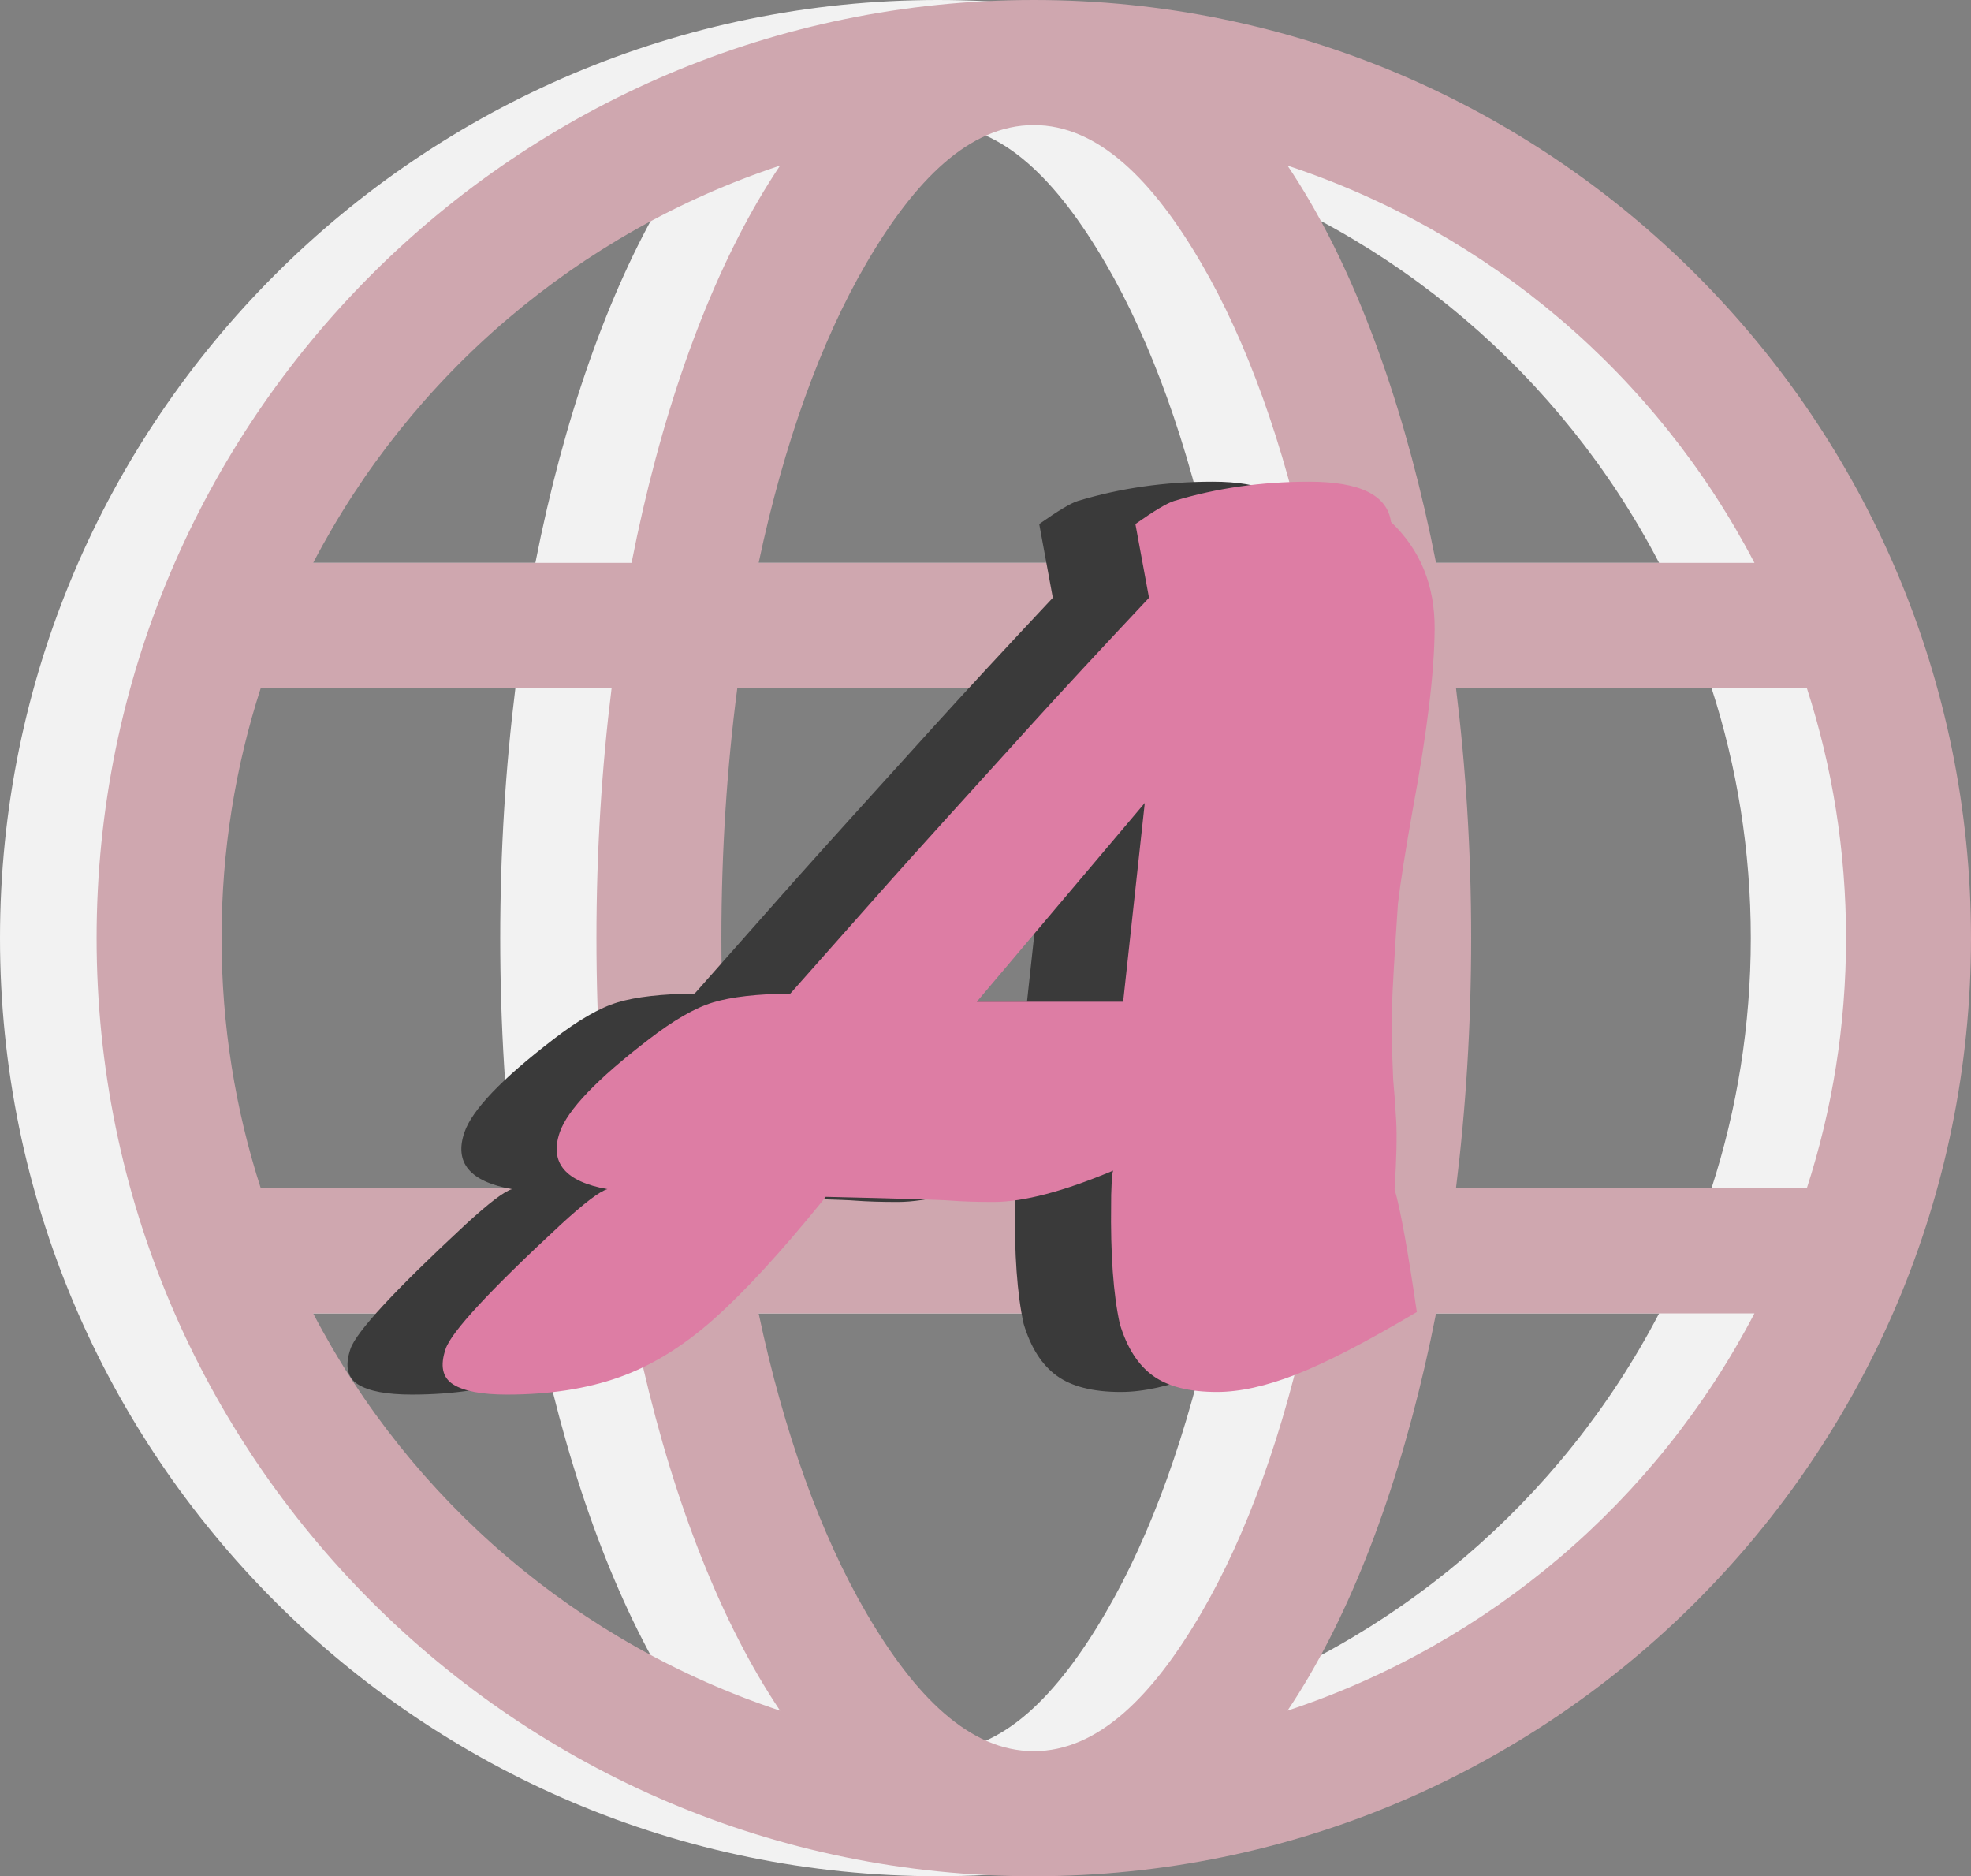 <svg width="1367" height="1301" xmlns="http://www.w3.org/2000/svg" xmlns:xlink="http://www.w3.org/1999/xlink" xml:space="preserve" overflow="hidden"><rect width="100%" height="100%" fill="#808080" stroke="none"/><defs><clipPath id="clip0"><rect x="2342" y="549" width="1367" height="1301"/></clipPath></defs><g clip-path="url(#clip0)" transform="translate(-2342 -549)"><path d="M2992.5 1850C2633.47 1850 2342 1558.53 2342 1199.5 2342 840.468 2633.47 549 2992.5 549 3351.53 549 3643 840.468 3643 1199.5 3643 1558.53 3351.53 1850 2992.5 1850ZM2816.39 663.835C2676.65 710.026 2560.41 808.833 2492.31 939.301L2713.31 939.301C2733.04 838.82 2763.7 752.216 2801.43 687.687 2806.28 679.403 2811.27 671.424 2816.39 663.835ZM2455.97 1026.03C2438.27 1080.68 2428.73 1139 2428.73 1199.5 2428.73 1260 2438.27 1318.32 2455.97 1372.97L2699.47 1372.97C2692.62 1317.85 2688.93 1259.65 2688.93 1199.5 2688.93 1139.35 2692.62 1081.15 2699.47 1026.03ZM2492.31 1459.7C2560.41 1590.17 2676.65 1688.98 2816.39 1735.17 2811.15 1727.37 2806.16 1719.42 2801.43 1711.31 2763.7 1646.78 2733.04 1560.18 2713.31 1459.7ZM3168.61 1735.17C3308.35 1688.98 3424.59 1590.17 3492.69 1459.7L3271.7 1459.7C3251.96 1560.18 3221.3 1646.78 3183.57 1711.31 3178.72 1719.6 3173.73 1727.58 3168.61 1735.17ZM3529.03 1372.97C3546.73 1318.32 3556.27 1260 3556.27 1199.5 3556.27 1139 3546.73 1080.68 3529.03 1026.03L3285.53 1026.03C3292.38 1081.15 3296.07 1139.35 3296.07 1199.5 3296.07 1259.65 3292.38 1317.85 3285.53 1372.97ZM3492.69 939.301C3424.59 808.833 3308.35 710.026 3168.61 663.835 3173.73 671.424 3178.72 679.403 3183.57 687.687 3221.3 752.216 3251.96 838.82 3271.7 939.301ZM2992.5 635.733C2947.75 635.733 2909.84 674.07 2876.32 731.444 2844.66 785.609 2818.99 856.817 2801.51 939.301L3183.49 939.301C3166.01 856.817 3140.34 785.609 3108.68 731.444 3075.16 674.07 3037.26 635.733 2992.5 635.733ZM2992.5 1763.27C3037.26 1763.27 3075.16 1724.93 3108.68 1667.56 3140.34 1613.39 3166.01 1542.18 3183.49 1459.7L2801.51 1459.7C2818.99 1542.18 2844.66 1613.39 2876.32 1667.56 2909.84 1724.93 2947.75 1763.27 2992.5 1763.27ZM3198.28 1372.97C3205.47 1318.15 3209.33 1259.91 3209.33 1199.5 3209.33 1139.09 3205.47 1080.85 3198.28 1026.03L2786.73 1026.03C2779.53 1080.85 2775.67 1139.09 2775.67 1199.5 2775.67 1259.91 2779.53 1318.15 2786.73 1372.97Z" fill="#F2F2F2" fill-rule="evenodd"/><path d="M3059 1850C2700.24 1850 2409 1558.53 2409 1199.5 2409 840.468 2700.24 549 3059 549 3417.76 549 3709 840.468 3709 1199.5 3709 1558.53 3417.76 1850 3059 1850ZM2883.02 663.835C2743.4 710.026 2627.24 808.833 2559.19 939.301L2780.02 939.301C2799.74 838.82 2830.37 752.216 2868.07 687.687 2872.93 679.403 2877.91 671.424 2883.02 663.835ZM2522.88 1026.03C2505.2 1080.68 2495.67 1139 2495.67 1199.5 2495.67 1260 2505.2 1318.32 2522.88 1372.97L2766.2 1372.97C2759.35 1317.85 2755.67 1259.65 2755.67 1199.5 2755.67 1139.35 2759.35 1081.15 2766.2 1026.03ZM2559.19 1459.7C2627.24 1590.17 2743.4 1688.98 2883.02 1735.17 2877.79 1727.37 2872.81 1719.42 2868.07 1711.31 2830.37 1646.78 2799.74 1560.18 2780.02 1459.7ZM3234.98 1735.17C3374.61 1688.98 3490.76 1590.17 3558.81 1459.7L3337.98 1459.7C3318.26 1560.18 3287.63 1646.78 3249.93 1711.31 3245.07 1719.6 3240.09 1727.58 3234.98 1735.17ZM3595.12 1372.97C3612.8 1318.32 3622.33 1260 3622.33 1199.5 3622.33 1139 3612.8 1080.68 3595.12 1026.03L3351.8 1026.03C3358.65 1081.15 3362.33 1139.35 3362.33 1199.5 3362.33 1259.65 3358.65 1317.85 3351.8 1372.97ZM3558.81 939.301C3490.76 808.833 3374.61 710.026 3234.98 663.835 3240.09 671.424 3245.07 679.403 3249.93 687.687 3287.63 752.216 3318.26 838.82 3337.98 939.301ZM3059 635.733C3014.28 635.733 2976.41 674.07 2942.91 731.444 2911.28 785.609 2885.62 856.817 2868.16 939.301L3249.84 939.301C3232.38 856.817 3206.72 785.609 3175.09 731.444 3141.59 674.07 3103.72 635.733 3059 635.733ZM3059 1763.27C3103.72 1763.27 3141.59 1724.93 3175.09 1667.56 3206.72 1613.39 3232.38 1542.18 3249.84 1459.7L2868.16 1459.7C2885.62 1542.18 2911.28 1613.39 2942.91 1667.56 2976.41 1724.93 3014.28 1763.27 3059 1763.27ZM3264.62 1372.97C3271.81 1318.15 3275.67 1259.91 3275.67 1199.5 3275.67 1139.09 3271.81 1080.85 3264.62 1026.03L2853.38 1026.03C2846.19 1080.85 2842.33 1139.09 2842.33 1199.5 2842.33 1259.91 2846.19 1318.15 2853.38 1372.97Z" fill="#CFA7AF" fill-rule="evenodd"/><path d="M3069.26 1105.78 2952.94 1243.62 3054.28 1243.62ZM3183.1 883C3218.31 883 3237.2 892.32 3239.78 910.961 3260.15 930.304 3270.22 955.085 3270 985.304 3269.77 1015.52 3264.77 1056.91 3254.98 1109.47 3249.75 1138.83 3246.28 1160.96 3244.56 1175.84 3242.2 1211.03 3240.83 1234.8 3240.44 1247.13 3240.06 1259.47 3240.35 1276.34 3241.3 1297.76 3242.03 1305.41 3242.71 1314.73 3243.35 1325.71 3243.98 1336.7 3243.62 1352.65 3242.26 1373.57 3246.37 1387.87 3251.5 1416.27 3257.66 1458.76 3222.47 1479.64 3194.54 1494.09 3173.87 1502.13 3153.21 1510.17 3135.02 1514.19 3119.31 1514.19 3100.04 1514.19 3085.24 1510.44 3074.9 1502.93 3064.55 1495.43 3056.9 1483.42 3051.95 1466.91 3047.46 1446.48 3045.46 1418.68 3045.96 1383.5 3045.9 1380.17 3046.01 1375.63 3046.29 1369.88 3046.57 1364.13 3046.97 1361.05 3047.48 1360.66 3012.92 1375.19 2985.26 1382.45 2964.5 1382.45 2953.03 1382.45 2943.16 1382.14 2934.88 1381.51 2928.5 1380.95 2899.63 1380.08 2848.29 1378.9L2845.52 1382.4C2816.88 1417.72 2791.93 1444.85 2770.66 1463.77 2749.39 1482.7 2727.51 1496.13 2705.02 1504.08 2682.53 1512.03 2656.73 1516 2627.64 1516 2610.13 1516 2597.67 1513.64 2590.25 1508.92 2582.83 1504.21 2581.11 1496 2585.08 1484.31 2589.09 1472.5 2615.66 1443.78 2664.79 1398.16 2681.13 1383.15 2691.91 1374.95 2697.15 1373.56 2667.96 1368.38 2656.93 1355.28 2664.08 1334.27 2669.34 1318.76 2689.83 1297.29 2725.55 1269.87 2742.88 1256.43 2757.85 1247.81 2770.47 1244.03 2783.08 1240.24 2800.87 1238.21 2823.82 1237.94 2859.5 1197.56 2882.33 1171.77 2892.3 1160.57 2902.28 1149.38 2915.85 1134.28 2933.02 1115.28 2950.19 1096.28 2969.29 1075.18 2990.32 1051.98 3011.35 1028.77 3038.64 999.284 3072.19 963.511L3062.76 912.368C3075.7 903.243 3084.61 897.913 3089.5 896.376 3118.89 887.459 3150.09 883 3183.1 883Z" fill="#3A3A3A" fill-rule="evenodd"/><path d="M3135.97 1105.78 3019.48 1243.62 3120.96 1243.62ZM3249.97 883C3285.23 883 3304.16 892.32 3306.74 910.961 3327.14 930.304 3337.22 955.085 3337 985.304 3336.77 1015.52 3331.76 1056.91 3321.96 1109.47 3316.73 1138.83 3313.25 1160.96 3311.53 1175.84 3309.16 1211.03 3307.79 1234.8 3307.4 1247.13 3307.02 1259.47 3307.3 1276.34 3308.26 1297.76 3308.99 1305.41 3309.67 1314.73 3310.31 1325.71 3310.94 1336.7 3310.58 1352.65 3309.22 1373.57 3313.33 1387.87 3318.47 1416.27 3324.64 1458.76 3289.4 1479.64 3261.43 1494.09 3240.73 1502.13 3220.04 1510.17 3201.82 1514.19 3186.09 1514.19 3166.8 1514.19 3151.97 1510.44 3141.61 1502.93 3131.25 1495.43 3123.59 1483.42 3118.63 1466.91 3114.14 1446.48 3112.14 1418.68 3112.63 1383.5 3112.57 1380.17 3112.68 1375.63 3112.96 1369.88 3113.25 1364.13 3113.64 1361.05 3114.15 1360.66 3079.55 1375.19 3051.85 1382.45 3031.05 1382.45 3019.57 1382.45 3009.69 1382.14 3001.39 1381.51 2995 1380.95 2966.09 1380.08 2914.68 1378.9L2911.9 1382.4C2883.22 1417.72 2858.24 1444.85 2836.94 1463.77 2815.64 1482.7 2793.72 1496.13 2771.2 1504.08 2748.67 1512.03 2722.84 1516 2693.7 1516 2676.17 1516 2663.69 1513.64 2656.26 1508.92 2648.83 1504.21 2647.1 1496 2651.08 1484.31 2655.1 1472.5 2681.71 1443.78 2730.91 1398.16 2747.27 1383.15 2758.07 1374.95 2763.31 1373.56 2734.08 1368.38 2723.04 1355.28 2730.19 1334.27 2735.47 1318.76 2755.99 1297.29 2791.75 1269.87 2809.11 1256.43 2824.1 1247.81 2836.74 1244.03 2849.37 1240.24 2867.19 1238.21 2890.17 1237.94 2925.91 1197.56 2948.76 1171.77 2958.75 1160.57 2968.74 1149.38 2982.33 1134.28 2999.53 1115.28 3016.73 1096.28 3035.85 1075.18 3056.91 1051.98 3077.97 1028.77 3105.3 999.284 3138.9 963.511L3129.46 912.368C3142.42 903.243 3151.34 897.913 3156.24 896.376 3185.67 887.459 3216.91 883 3249.97 883Z" fill="#DD7DA4" fill-rule="evenodd"/></g></svg>